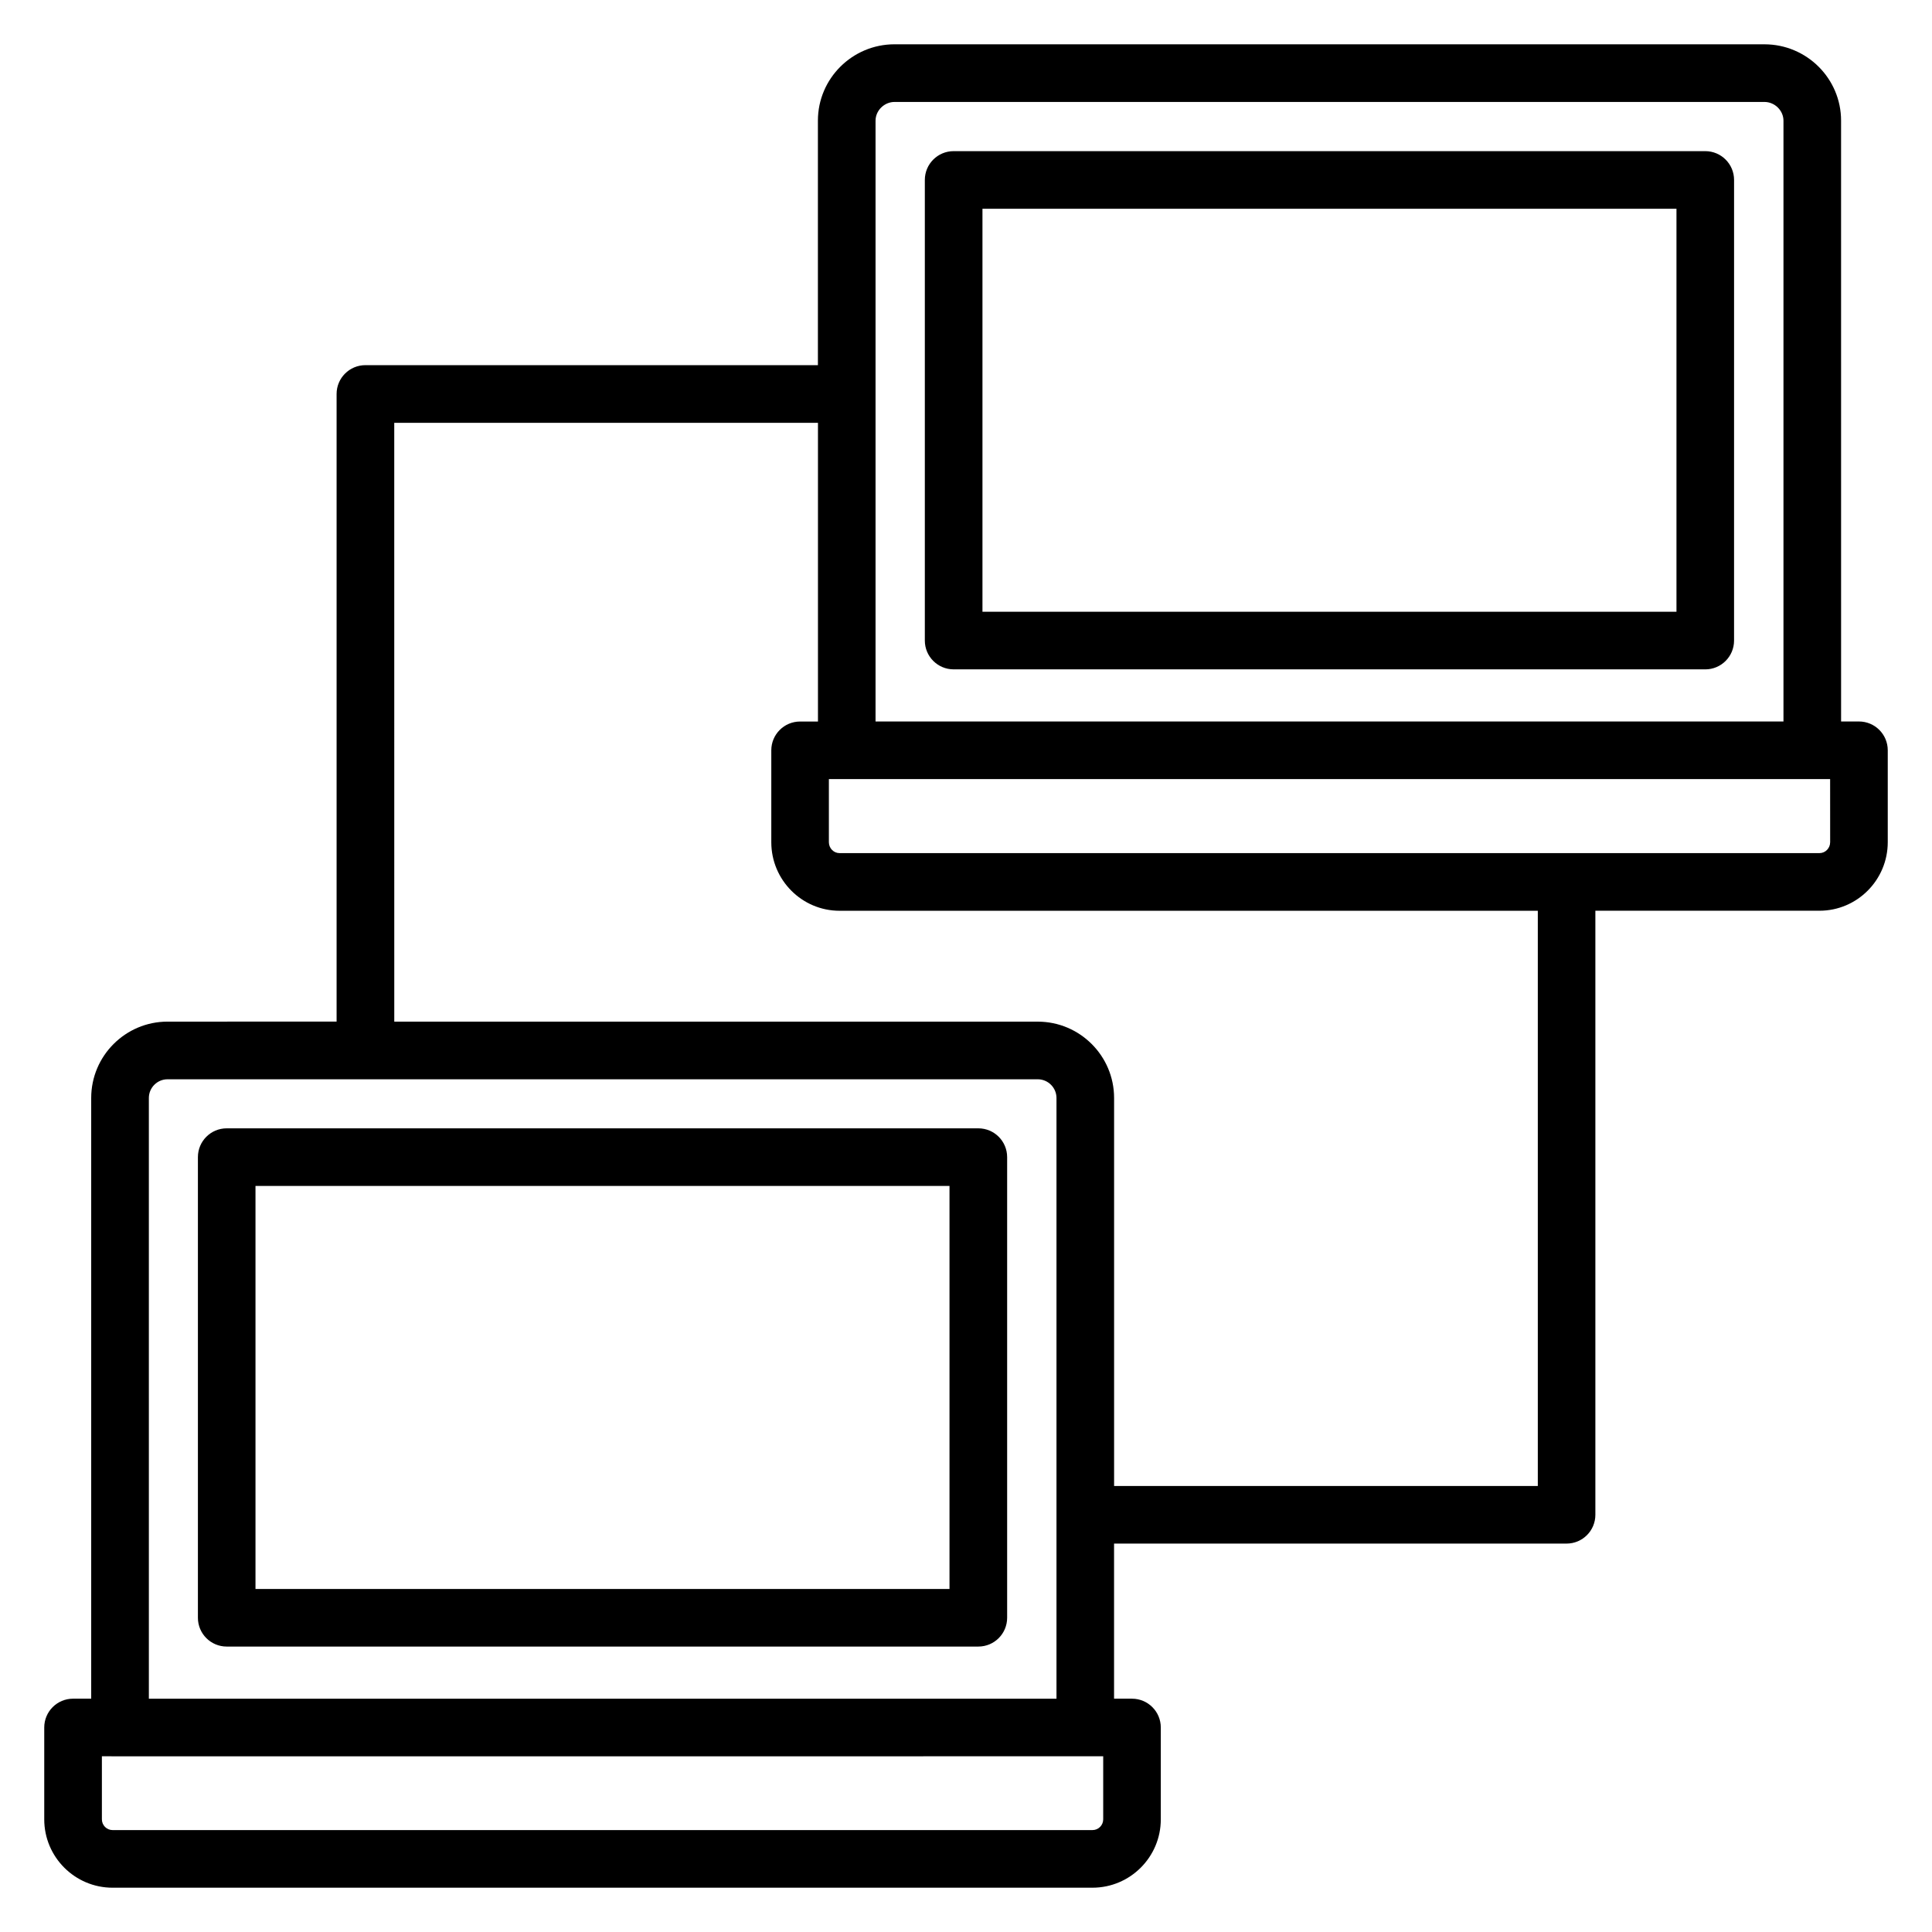 <?xml version="1.0" encoding="UTF-8"?>
<!-- Uploaded to: SVG Repo, www.svgrepo.com, Generator: SVG Repo Mixer Tools -->
<svg fill="#000000" width="800px" height="800px" version="1.1" viewBox="144 144 512 512" xmlns="http://www.w3.org/2000/svg">
 <g>
  <path d="m403.26 443.02h-199.18c-4.219 0-7.633 3.418-7.633 7.633v122.07c0 4.215 3.414 7.633 7.633 7.633h199.19c4.219 0 7.633-3.418 7.633-7.633v-122.07c0-4.215-3.414-7.633-7.637-7.633zm-7.633 122.07h-183.92v-106.8h183.92z"/>
  <path d="m173.84 644.26h259.67c9.988 0 18.113-8.125 18.113-18.109v-24.348c0-4.215-3.414-7.633-7.633-7.633h-4.754v-41.105h119.92c4.219 0 7.633-3.418 7.633-7.633v-160.08h59.391c9.973 0 18.094-8.148 18.094-18.168v-24.352c0-4.215-3.414-7.633-7.633-7.633h-4.734l-0.004-159.23c0-11.152-9.109-20.227-20.305-20.227l-230.54-0.004c-11.195 0-20.305 9.078-20.305 20.227v64.805h-119.92c-4.219 0-7.633 3.418-7.633 7.633v166.33l-44.809 0.008c-11.152 0-20.223 9.078-20.223 20.227v159.2h-4.812c-4.219 0-7.633 3.418-7.633 7.633v24.348c0 9.988 8.125 18.113 18.109 18.113zm262.52-18.113c0 1.57-1.273 2.844-2.848 2.844h-259.67c-1.566 0-2.84-1.273-2.84-2.844v-16.715c-0.875 0 4.797 0.043 265.36 0zm192.65-258.96c0 1.598-1.266 2.898-2.824 2.898h-259.7c-1.559 0-2.824-1.301-2.824-2.898v-16.715h265.34zm-252.98-191.21c0-2.688 2.312-4.961 5.039-4.961h230.53c2.727 0 5.039 2.273 5.039 4.961v159.23h-240.61v-159.23zm-127.55 80.074h112.29v79.16h-4.734c-4.219 0-7.633 3.418-7.633 7.633v24.352c0 10.02 8.117 18.168 18.094 18.168h185.04v152.44h-112.29v-102.83c0-11.152-9.074-20.227-20.23-20.227h-170.53zm-65.031 178.93c0-2.734 2.223-4.961 4.957-4.961h230.61c2.734 0 4.965 2.227 4.965 4.961v159.2h-240.53z"/>
  <path d="m396.73 321.39h199.18c4.219 0 7.633-3.418 7.633-7.633l0.004-122.07c0-4.215-3.414-7.633-7.633-7.633h-199.19c-4.219 0-7.633 3.418-7.633 7.633v122.07c0 4.211 3.414 7.629 7.633 7.629zm7.633-122.07h183.92v106.8h-183.92z"/>
 </g>
</svg>